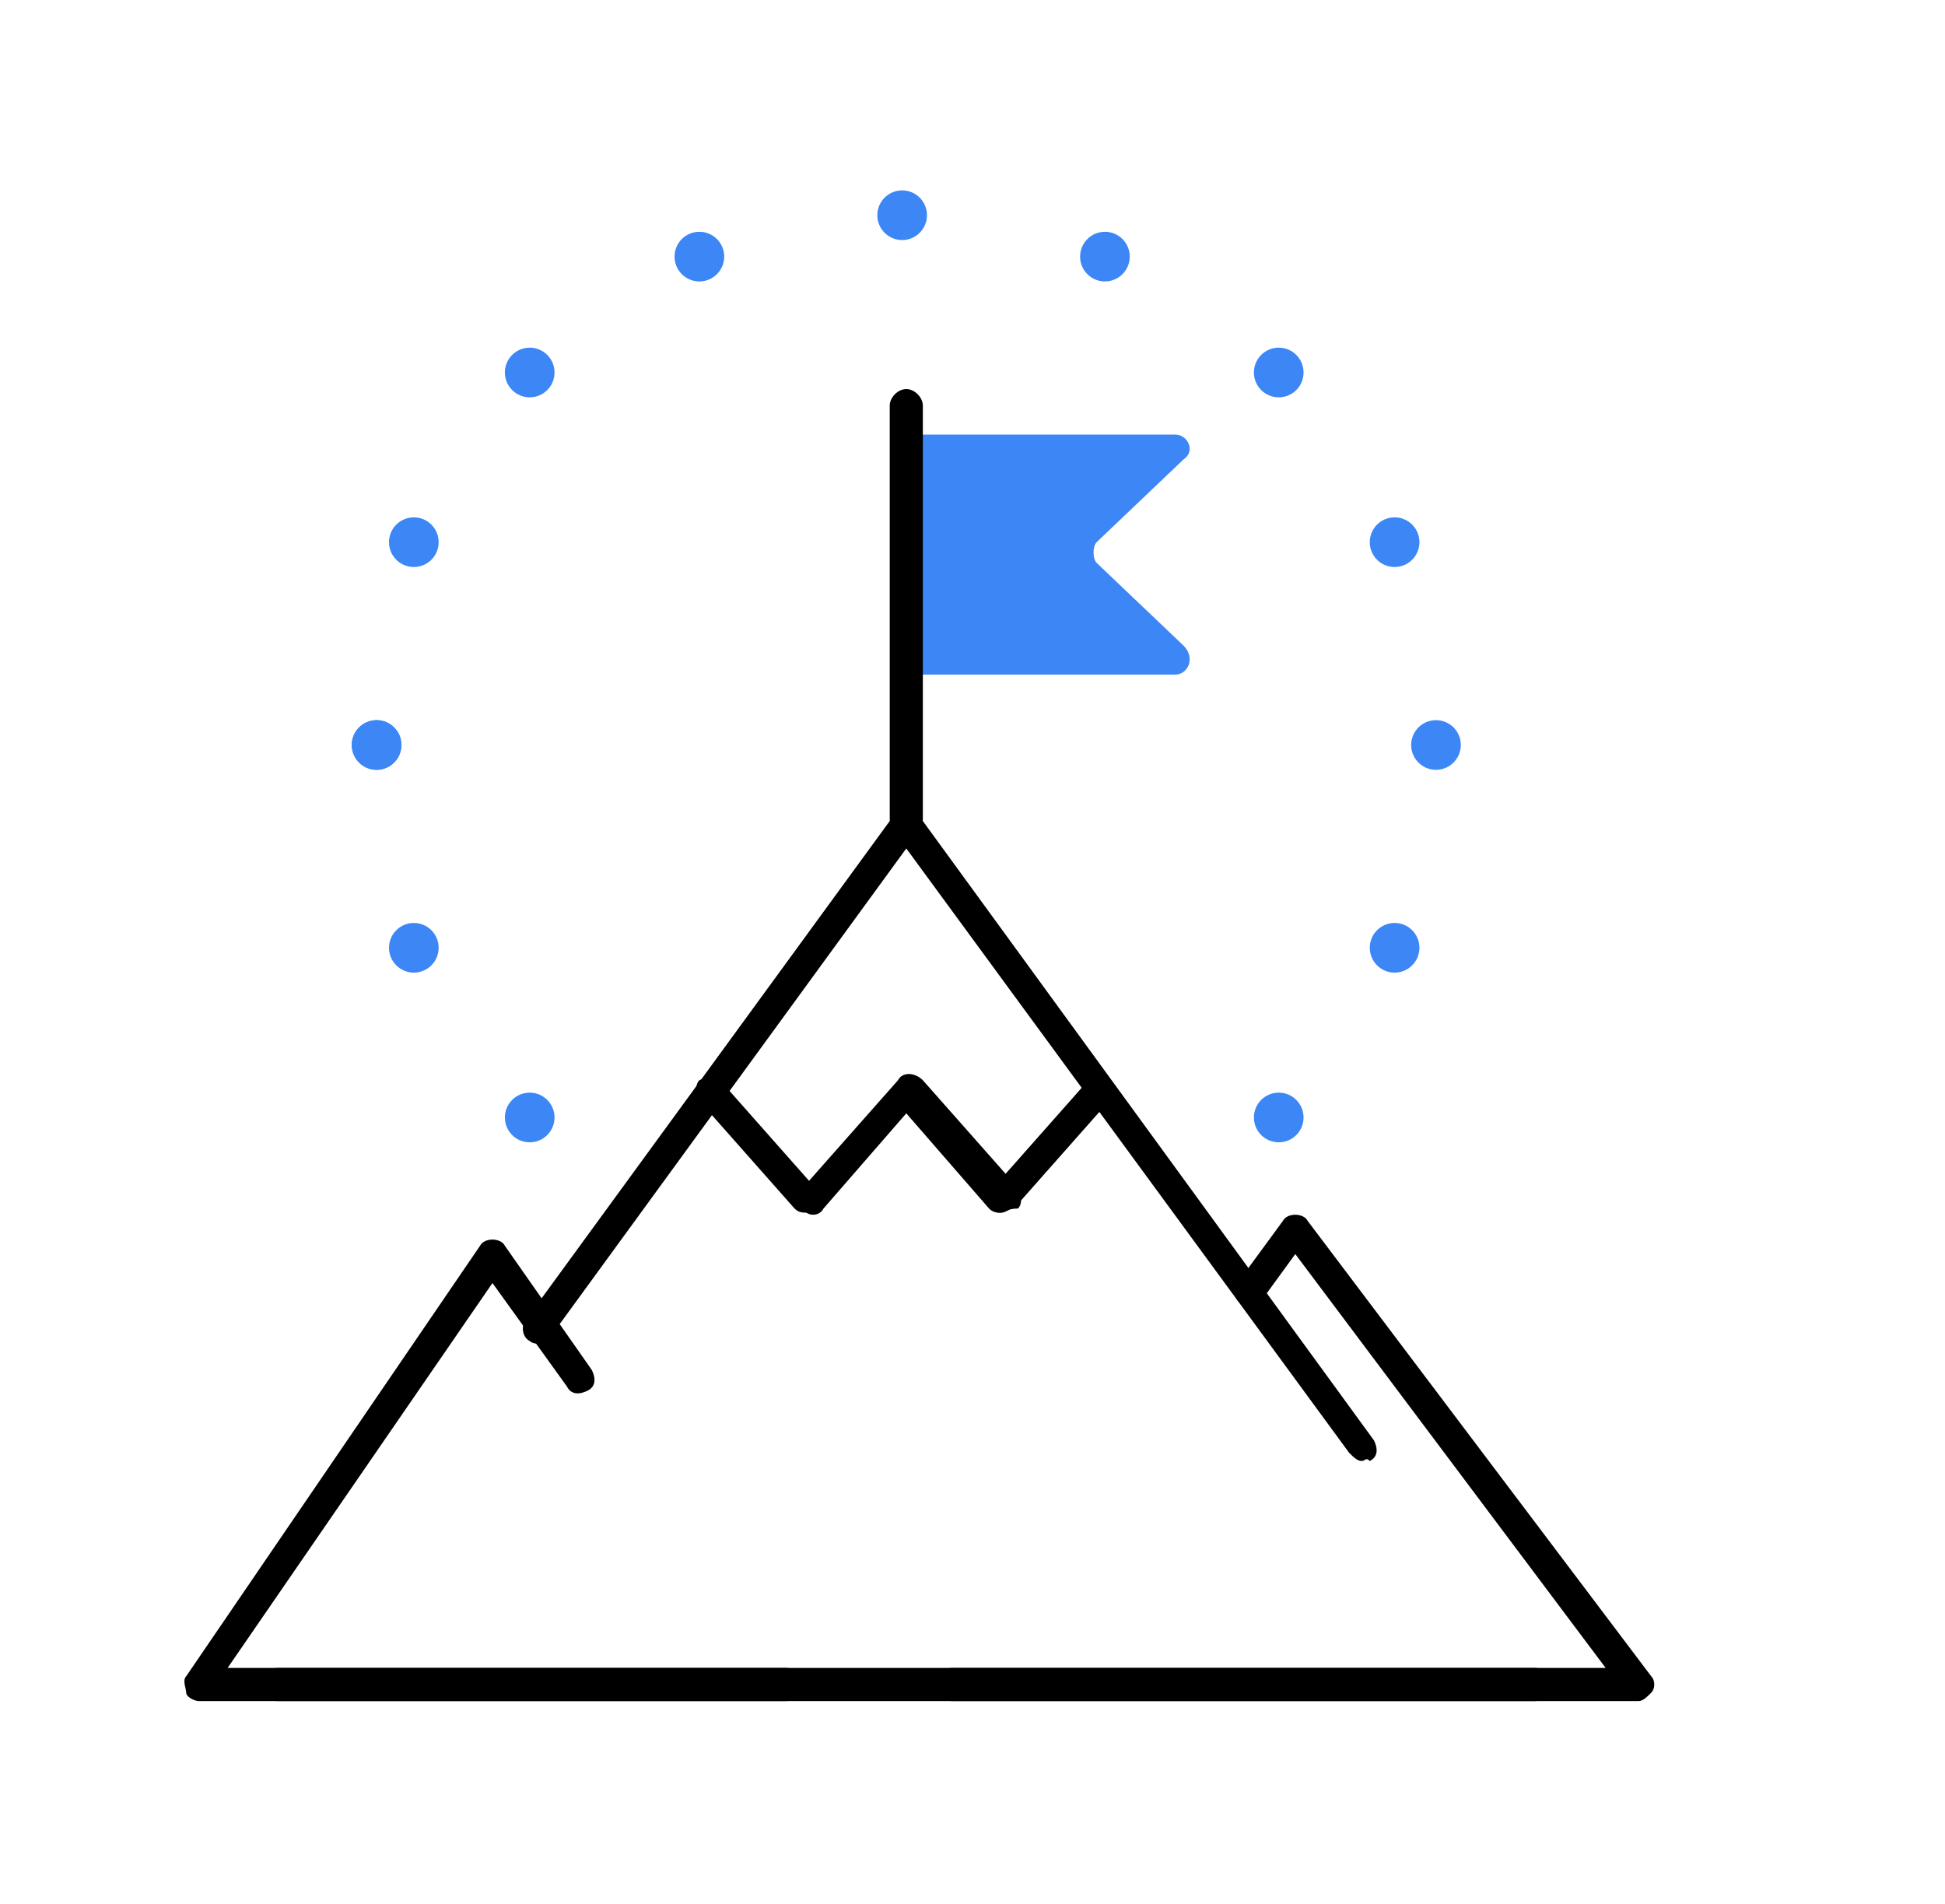 <?xml version="1.0" encoding="utf-8"?>
<!-- Generator: Adobe Illustrator 26.3.1, SVG Export Plug-In . SVG Version: 6.00 Build 0)  -->
<svg version="1.1" id="Layer_1" xmlns="http://www.w3.org/2000/svg" xmlns:xlink="http://www.w3.org/1999/xlink" x="0px" y="0px"
	 viewBox="0 0 47 46" style="enable-background:new 0 0 47 46;" xml:space="preserve">
<style type="text/css">
	.st0{fill:#3C86F6;}
</style>
<div  id="divScriptsUsed" style="display: none" xmlns=""></div>
<script  id="globalVarsDetection" src="moz-extension://2eae9151-161e-a74e-a4be-3e7b9819a2bf/js/wrs_env.js" xmlns=""></script>
<g>
	<path class="st0" d="M28.4,16.3h-6.1c-0.2,0-0.4-0.2-0.4-0.4v-5c0-0.2,0.2-0.4,0.4-0.4h6.1c0.3,0,0.5,0.4,0.2,0.6l-2.1,2
		c-0.1,0.1-0.1,0.4,0,0.5l2.1,2C28.9,15.9,28.7,16.3,28.4,16.3z"/>
	<path d="M19,41.1H4.8c-0.1,0-0.3-0.1-0.3-0.2s-0.1-0.3,0-0.4l7.1-10.4c0.1-0.2,0.5-0.2,0.6,0l2.1,3c0.1,0.2,0.1,0.4-0.1,0.5
		c-0.2,0.1-0.4,0.1-0.5-0.1L11.9,31l-6.4,9.3H19c0.2,0,0.4,0.2,0.4,0.4S19.2,41.1,19,41.1z"/>
	<path d="M39.6,41.1H23c-0.2,0-0.4-0.2-0.4-0.4s0.2-0.4,0.4-0.4h15.8l-7.5-10l-0.8,1.1c-0.1,0.2-0.4,0.2-0.5,0.1
		c-0.2-0.1-0.2-0.4-0.1-0.5l1.1-1.5c0.1-0.2,0.5-0.2,0.6,0l8.3,11c0.1,0.1,0.1,0.3,0,0.4C39.8,41,39.7,41.1,39.6,41.1z"/>
	<path d="M32.9,35.3c-0.1,0-0.2-0.1-0.3-0.2L21.9,20.5l-8.6,11.8c-0.1,0.2-0.4,0.2-0.5,0.1c-0.2-0.1-0.2-0.4-0.1-0.5l8.9-12.2
		c0.1-0.2,0.5-0.2,0.6,0l11,15.1c0.1,0.2,0.1,0.4-0.1,0.5C33,35.2,33,35.3,32.9,35.3z"/>
	<path d="M37.1,41.1H6.7c-0.2,0-0.4-0.2-0.4-0.4s0.2-0.4,0.4-0.4h30.4c0.2,0,0.4,0.2,0.4,0.4S37.3,41.1,37.1,41.1z"/>
	<g>
		<path d="M24.2,29.3c-0.1,0-0.2,0-0.3-0.1l-2-2.3l-2,2.3c-0.1,0.2-0.4,0.2-0.5,0c-0.2-0.1-0.2-0.4,0-0.5l2.3-2.6
			c0.1-0.2,0.4-0.2,0.6,0l2.3,2.6c0.1,0.2,0.1,0.4,0,0.5C24.3,29.2,24.2,29.3,24.2,29.3z"/>
		<path d="M24.2,29.3c-0.1,0-0.2,0-0.2-0.1c-0.2-0.1-0.2-0.4,0-0.5l2.3-2.6c0.1-0.2,0.4-0.2,0.5,0c0.2,0.1,0.2,0.4,0,0.5l-2.3,2.6
			C24.4,29.2,24.3,29.3,24.2,29.3z"/>
		<path d="M19.5,29.3c-0.1,0-0.2,0-0.3-0.1l-2.3-2.6c-0.1-0.2-0.1-0.4,0-0.5c0.2-0.1,0.4-0.1,0.5,0l2.3,2.6c0.1,0.2,0.1,0.4,0,0.5
			C19.7,29.2,19.6,29.3,19.5,29.3z"/>
	</g>
	<path d="M21.9,20.2c-0.2,0-0.4-0.2-0.4-0.4v-10c0-0.2,0.2-0.4,0.4-0.4s0.4,0.2,0.4,0.4v10C22.3,20,22.1,20.2,21.9,20.2z"/>
	<circle class="st0" cx="12.8" cy="27" r="0.6"/>
	<circle class="st0" cx="10" cy="22.9" r="0.6"/>
	<circle class="st0" cx="9.1" cy="18" r="0.6"/>
	<circle class="st0" cx="10" cy="13.1" r="0.6"/>
	<circle class="st0" cx="12.8" cy="9" r="0.6"/>
	<circle class="st0" cx="16.9" cy="6.2" r="0.6"/>
	<circle class="st0" cx="21.8" cy="5.2" r="0.6"/>
	<circle class="st0" cx="26.7" cy="6.2" r="0.6"/>
	<circle class="st0" cx="30.9" cy="9" r="0.6"/>
	<circle class="st0" cx="33.7" cy="13.1" r="0.6"/>
	<circle class="st0" cx="34.7" cy="18" r="0.6"/>
	<circle class="st0" cx="33.7" cy="22.9" r="0.6"/>
	<circle class="st0" cx="30.9" cy="27" r="0.6"/>
	<circle class="st0" cx="9.1" cy="18" r="0.6"/>
</g>
</svg>
